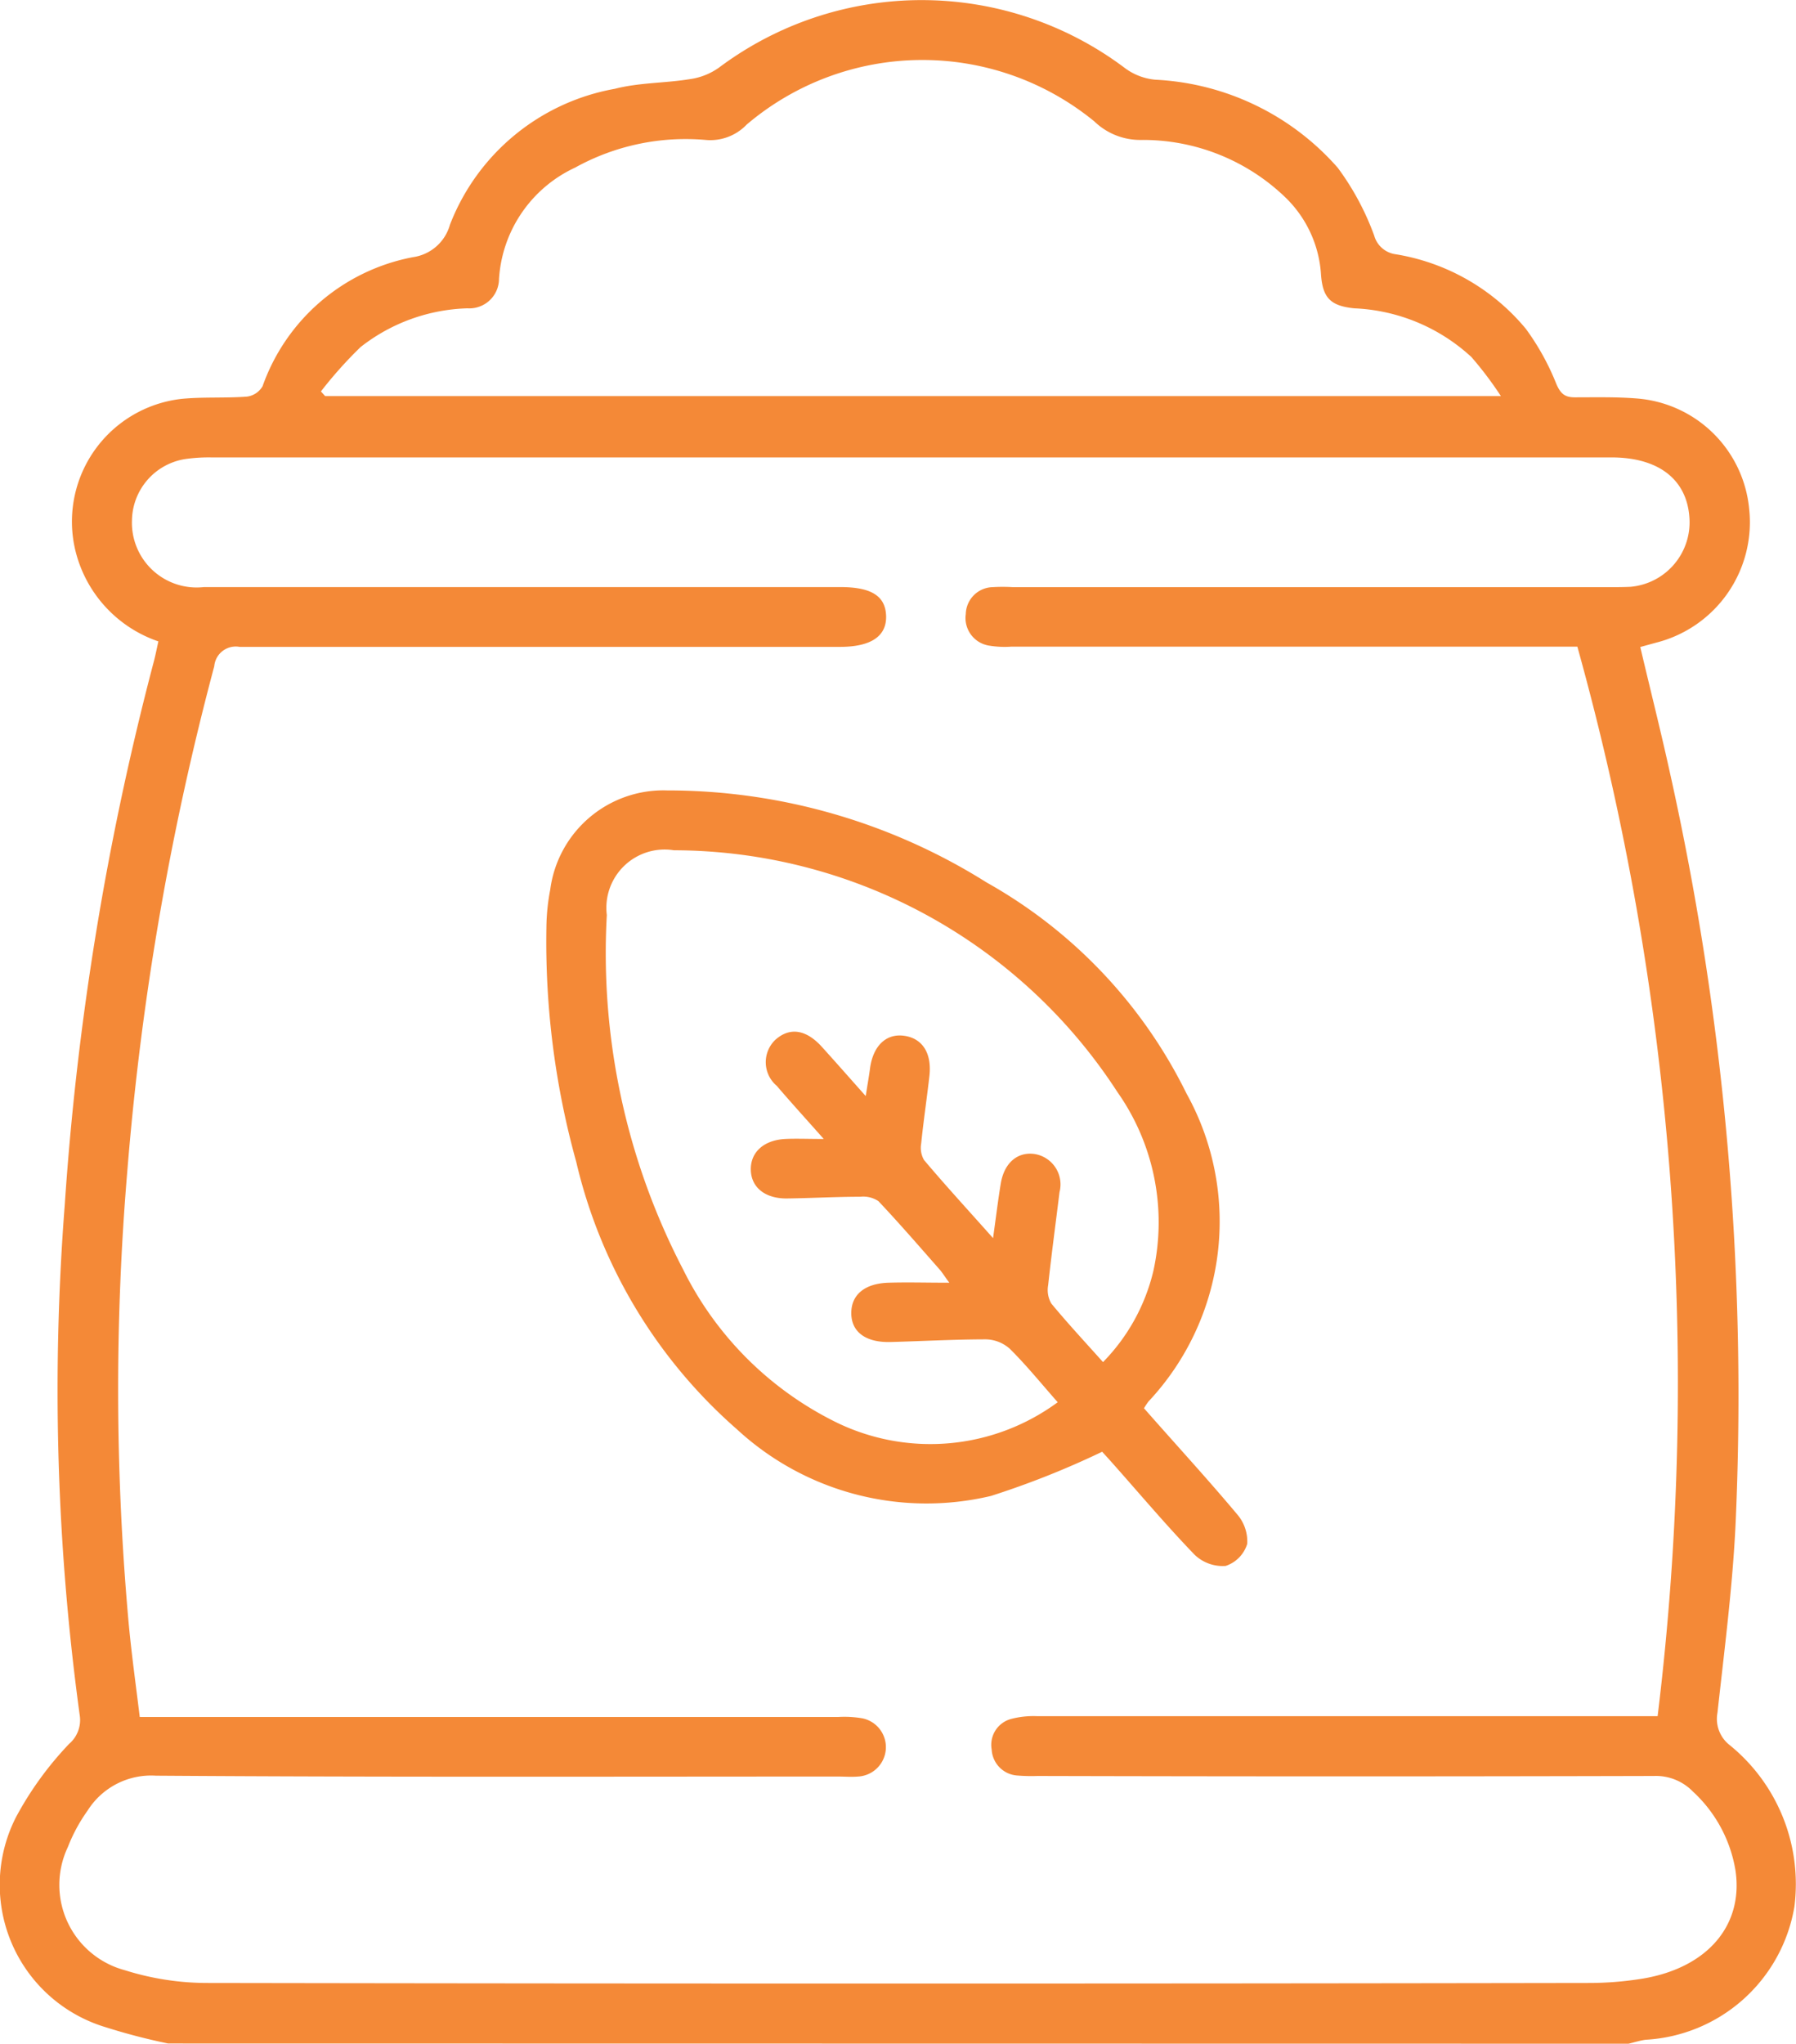 <svg height="28.403" width="24.971" xmlns="http://www.w3.org/2000/svg"><defs><clipPath id="a"><path data-sanitized-data-name="Rectangle 266" data-name="Rectangle 266" d="M0 0h24.971v28.403H0z" fill="#f48937"></path></clipPath></defs><g data-sanitized-data-name="Group 212" data-name="Group 212" clip-path="url(#a)" fill="#f48937"><path data-sanitized-data-name="Path 242" data-name="Path 242" d="M2.337 28.4a8.724 8.724 0 0 1-.877-.229 2.067 2.067 0 0 1-1.238-2.916 4.673 4.673 0 0 1 .74-1.02.435.435 0 0 0 .149-.378A33.324 33.324 0 0 1 .9 16.749a40.142 40.142 0 0 1 1.24-7.56c.023-.088.04-.177.062-.275a1.777 1.777 0 0 1-1.16-1.289A1.716 1.716 0 0 1 2.52 5.544c.3-.03.61-.009.914-.032a.294.294 0 0 0 .217-.145 2.763 2.763 0 0 1 2.091-1.793.624.624 0 0 0 .514-.451A3.029 3.029 0 0 1 8.55 1.234c.336-.087.7-.078 1.041-.134A.913.913 0 0 0 10 .937a4.7 4.7 0 0 1 5.647.014.834.834 0 0 0 .419.157A3.608 3.608 0 0 1 18.6 2.332a3.723 3.723 0 0 1 .506.941.359.359 0 0 0 .295.26 2.97 2.97 0 0 1 1.814 1.037 3.457 3.457 0 0 1 .425.769c.059.134.118.184.259.183.286 0 .574-.007.859.016a1.7 1.7 0 0 1 1.562 1.537 1.726 1.726 0 0 1-1.292 1.856l-.222.061c.141.6.287 1.176.415 1.76a39.784 39.784 0 0 1 .911 10.405c-.041.884-.156 1.766-.253 2.647a.461.461 0 0 0 .17.449 2.486 2.486 0 0 1 .9 2.244 2.222 2.222 0 0 1-2.07 1.851c-.08.011-.158.037-.237.055ZM21.931 8.987h-7.87a1.33 1.33 0 0 1-.3-.013.388.388 0 0 1-.333-.44.383.383 0 0 1 .375-.374 2.373 2.373 0 0 1 .277 0h8.293c.1 0 .2 0 .3-.005a.9.9 0 0 0 .815-.975c-.041-.522-.433-.823-1.084-.823H2.933a2.312 2.312 0 0 0-.359.023.876.876 0 0 0-.739.844.9.9 0 0 0 1 .935h8.848c.432 0 .628.124.637.4s-.2.431-.64.431H3.331a.3.3 0 0 0-.352.269 39.469 39.469 0 0 0-1.208 7.006 36.166 36.166 0 0 0 .019 6.305c.04.428.1.854.153 1.292h9.717a1.484 1.484 0 0 1 .331.019.409.409 0 0 1-.062.809c-.092.008-.185 0-.277 0-3.162 0-6.324.01-9.486-.012a1.043 1.043 0 0 0-.948.485 2.319 2.319 0 0 0-.275.508 1.227 1.227 0 0 0 .791 1.71 3.826 3.826 0 0 0 1.169.178q9.583.016 19.166 0a4.689 4.689 0 0 0 .772-.061c.9-.151 1.4-.741 1.289-1.5a1.911 1.911 0 0 0-.593-1.1.718.718 0 0 0-.541-.216q-4.285.011-8.571 0a2.436 2.436 0 0 1-.277-.006.382.382 0 0 1-.36-.361.372.372 0 0 1 .276-.427 1.225 1.225 0 0 1 .355-.037h8.628a38.168 38.168 0 0 0-1.116-14.864M4.461 5.439l.06.066h16.347a4.974 4.974 0 0 0-.41-.543 2.56 2.56 0 0 0-1.628-.677c-.329-.033-.439-.143-.463-.467a1.632 1.632 0 0 0-.5-1.079 2.855 2.855 0 0 0-2.01-.794.918.918 0 0 1-.642-.258 3.774 3.774 0 0 0-4.833.044.7.7 0 0 1-.569.214 3.174 3.174 0 0 0-1.816.384 1.832 1.832 0 0 0-1.059 1.549.412.412 0 0 1-.438.407 2.523 2.523 0 0 0-1.486.538 5.8 5.8 0 0 0-.552.617"></path><path data-sanitized-data-name="Path 243" data-name="Path 243" d="M15.907 19.573c.439.5.875.973 1.29 1.468a.576.576 0 0 1 .144.415.467.467 0 0 1-.3.307.564.564 0 0 1-.432-.156c-.386-.4-.743-.823-1.111-1.238-.072-.082-.146-.162-.174-.193a12.081 12.081 0 0 1-1.545.614 3.885 3.885 0 0 1-3.533-.926 7.08 7.08 0 0 1-2.234-3.716 11.433 11.433 0 0 1-.415-3.26 2.89 2.89 0 0 1 .053-.522 1.586 1.586 0 0 1 1.626-1.381 8.336 8.336 0 0 1 4.441 1.279 6.808 6.808 0 0 1 2.781 2.936 3.658 3.658 0 0 1-.531 4.279 1.013 1.013 0 0 0-.062.094m-3.866-4.355c.026-.167.044-.266.057-.366.041-.315.223-.492.475-.457s.388.239.351.561-.082.623-.114.935a.34.34 0 0 0 .039.23c.3.356.617.7.96 1.086.041-.291.069-.527.108-.762.048-.282.229-.437.462-.408a.428.428 0 0 1 .354.532c-.053.431-.111.861-.158 1.293a.376.376 0 0 0 .044.254c.228.276.473.539.719.814a2.7 2.7 0 0 0 .7-1.266 3.143 3.143 0 0 0-.5-2.487 7.363 7.363 0 0 0-6.166-3.36.81.81 0 0 0-.933.9 9.52 9.52 0 0 0 1.06 4.924 4.681 4.681 0 0 0 2.144 2.133 2.986 2.986 0 0 0 3.065-.286c-.233-.264-.436-.515-.664-.741a.515.515 0 0 0-.33-.133c-.443 0-.887.025-1.33.037-.347.009-.545-.141-.546-.4s.189-.413.514-.424c.264-.008.528 0 .849 0-.074-.1-.1-.145-.135-.184-.281-.319-.559-.641-.851-.95a.382.382 0 0 0-.253-.061c-.342 0-.684.02-1.026.024-.3 0-.491-.156-.495-.4s.182-.412.481-.427c.152-.007.305 0 .533 0-.254-.286-.457-.509-.653-.738a.43.43 0 0 1-.021-.639c.2-.18.429-.147.651.1.191.211.379.425.606.68"></path></g></svg>